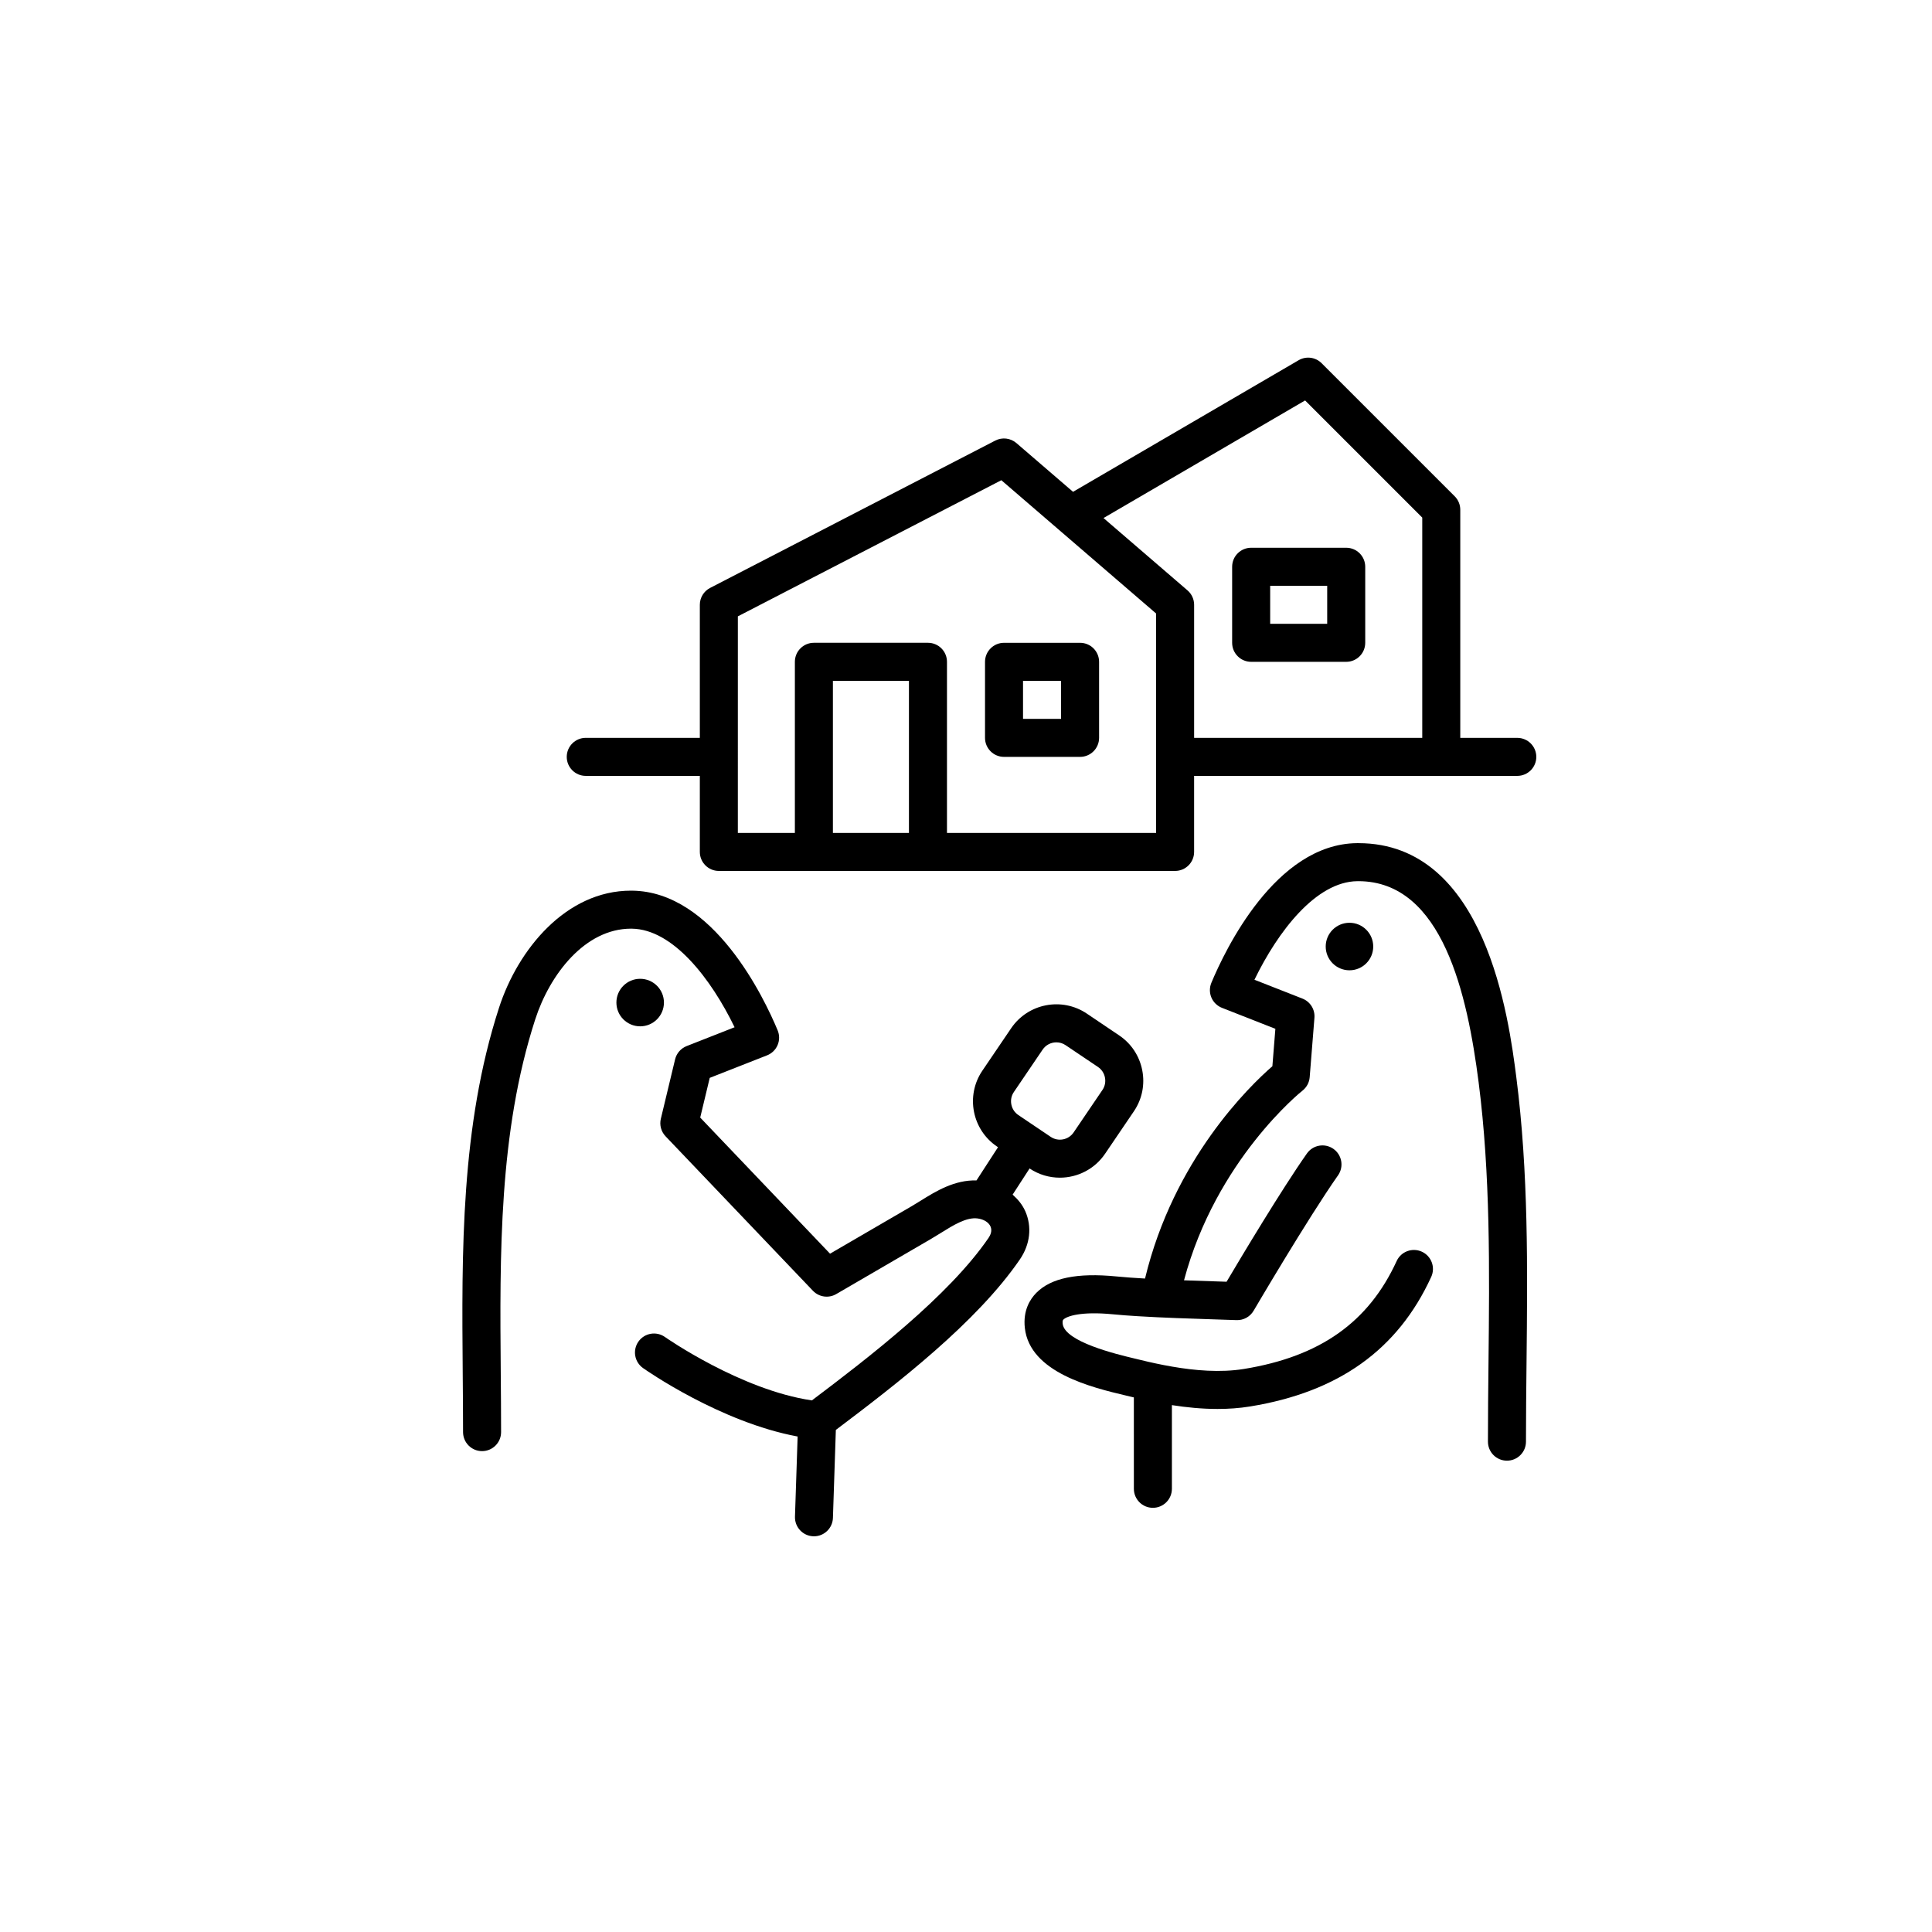 <?xml version="1.0" encoding="UTF-8"?>
<!-- Uploaded to: ICON Repo, www.iconrepo.com, Generator: ICON Repo Mixer Tools -->
<svg fill="#000000" width="800px" height="800px" version="1.1" viewBox="144 144 512 512" xmlns="http://www.w3.org/2000/svg">
 <g>
  <path d="m504 367.44c-0.145 0-0.285 0-0.43 0.004-21.566 0.25-34.953 28.395-38.547 37.016-0.52 1.25-0.516 2.656 0.012 3.902 0.527 1.246 1.539 2.227 2.797 2.723l14.156 5.562-0.793 9.91c-6.133 5.332-26.168 24.746-33.75 56.27-2.734-0.156-5.332-0.336-7.582-0.559-10.383-1.02-17.336 0.402-21.23 4.352-1.668 1.691-3.551 4.676-3.039 9.301 1.316 11.863 17.898 15.801 26.809 17.914l1.555 0.371c0.164 0.039 0.363 0.082 0.527 0.121l0.004 24.219c0 2.781 2.254 5.039 5.039 5.039 2.781 0 5.039-2.258 5.039-5.039v-22.176c3.816 0.598 7.926 1.016 12.109 1.016 2.867 0 5.762-0.195 8.613-0.66 23.453-3.816 39.156-15.051 48-34.336 1.16-2.527 0.051-5.519-2.481-6.68-2.535-1.156-5.519-0.051-6.68 2.481-7.438 16.223-20.293 25.309-40.457 28.594-6.297 1.023-13.074 0.414-19.031-0.617-3.031-0.523-5.867-1.152-8.285-1.742l-1.617-0.391c-0.027-0.008-0.066-0.016-0.098-0.023-4.684-1.113-18.492-4.422-19.02-9.203-0.09-0.82 0.086-1 0.195-1.109 0.895-0.906 4.672-2.215 13.078-1.402 2.031 0.199 4.301 0.367 6.688 0.512 3.246 0.199 6.715 0.359 10.164 0.492 3.352 0.129 6.676 0.238 9.73 0.336l6.219 0.207c1.855 0.07 3.59-0.887 4.527-2.488 0.145-0.242 14.395-24.531 22.371-35.879 1.598-2.277 1.051-5.418-1.227-7.019-2.277-1.594-5.418-1.051-7.019 1.227-6.727 9.57-17.344 27.32-21.289 33.988l-3.258-0.109c-2.535-0.082-5.262-0.168-8.023-0.27 8.516-31.957 31.105-50.039 31.387-50.258 1.105-0.867 1.809-2.164 1.918-3.57l1.258-15.742c0.176-2.211-1.113-4.277-3.18-5.09l-12.719-4.992c6.234-12.852 16.328-25.996 27.246-26.121 0.098-0.004 0.188-0.004 0.285-0.004 22.414 0 28.926 30.355 31.871 53.23 3.16 24.559 2.887 49.887 2.625 74.383-0.074 6.981-0.148 13.953-0.148 20.922 0 2.781 2.254 5.039 5.039 5.039 2.781 0 5.039-2.254 5.039-5.039 0-6.934 0.074-13.871 0.148-20.812 0.266-24.84 0.543-50.523-2.707-75.777-1.98-15.367-7.988-62.02-41.84-62.02z"/>
  <path d="m546.1 339.54h-15.113v-60.457c0-1.336-0.531-2.617-1.477-3.562l-35.266-35.266c-1.613-1.621-4.121-1.949-6.102-0.789l-59.777 34.871-15.008-12.922c-1.555-1.34-3.773-1.598-5.598-0.66l-75.57 39.047c-1.676 0.859-2.727 2.586-2.727 4.469v35.266h-30.23c-2.781 0-5.039 2.258-5.039 5.039s2.258 5.039 5.039 5.039h30.23v20.152c0 2.781 2.258 5.039 5.039 5.039h120.91c2.781 0 5.039-2.258 5.039-5.039v-20.152h85.648c2.781 0 5.039-2.258 5.039-5.039-0.004-2.781-2.258-5.035-5.043-5.035zm-161.22 25.188h-20.152v-40.305h20.152zm65.496 0h-55.418v-45.344c0-2.781-2.258-5.039-5.039-5.039h-30.23c-2.781 0-5.039 2.258-5.039 5.039v45.344h-15.113l0.004-57.387 69.824-36.078 41.012 35.32zm8.324-64.273-22.258-19.168 53.422-31.164 31.047 31.047v58.371h-60.457v-35.266c0-1.469-0.641-2.863-1.754-3.82z"/>
  <path d="m430.23 314.35h-20.152c-2.781 0-5.039 2.258-5.039 5.039v20.152c0 2.781 2.258 5.039 5.039 5.039h20.152c2.781 0 5.039-2.258 5.039-5.039v-20.152c0-2.785-2.258-5.039-5.039-5.039zm-5.039 20.152h-10.078v-10.078h10.078z"/>
  <path d="m475.57 319.39h25.191c2.781 0 5.039-2.258 5.039-5.039v-20.152c0-2.781-2.258-5.039-5.039-5.039h-25.191c-2.781 0-5.039 2.258-5.039 5.039v20.152c0 2.781 2.258 5.039 5.039 5.039zm5.039-20.152h15.113v10.078h-15.113z"/>
  <path d="m415.7 464.97c-0.754-1.711-1.949-3.141-3.344-4.379l4.492-6.934c2.461 1.648 5.254 2.441 8.02 2.441 4.648 0 9.215-2.231 12.004-6.363l7.644-11.262c2.152-3.191 2.934-7.043 2.191-10.84-0.742-3.797-2.906-7.074-6.098-9.227l-8.594-5.793c-6.609-4.449-15.605-2.695-20.059 3.898l-7.648 11.27c-4.453 6.609-2.695 15.613 3.91 20.062l0.266 0.18-5.707 8.805c-5.82-0.172-10.777 2.867-14.82 5.391-0.809 0.5-1.594 0.992-2.371 1.445l-21.617 12.578-34.406-36.074 2.523-10.52 15.191-5.969c1.258-0.496 2.269-1.477 2.797-2.723 0.527-1.246 0.531-2.652 0.012-3.902-3.59-8.621-16.98-36.766-38.547-37.016-0.109 0-0.215-0.004-0.328-0.004-17.215 0-29.957 15.555-34.973 31.055-10.164 31.422-9.883 64.648-9.613 96.781 0.043 5.227 0.09 10.449 0.09 15.656 0 2.781 2.258 5.039 5.039 5.039s5.039-2.254 5.039-5.039c0-5.238-0.043-10.488-0.09-15.742-0.262-31.332-0.535-63.73 9.125-93.598 3.883-12.016 13.227-24.078 25.387-24.078 0.07 0 0.141 0.004 0.211 0.004 10.918 0.125 21.012 13.266 27.246 26.121l-12.711 4.996c-1.531 0.602-2.672 1.914-3.055 3.512l-3.777 15.742c-0.402 1.664 0.07 3.414 1.254 4.652l39.047 40.934c1.609 1.684 4.168 2.051 6.18 0.875l25.051-14.574c0.859-0.5 1.738-1.047 2.637-1.605 3.371-2.102 6.848-4.262 9.801-3.856 1.641 0.23 2.906 1.023 3.391 2.117 0.504 1.148-0.004 2.285-0.52 3.039-10.598 15.477-31.93 31.828-46.812 43.059-18.844-2.762-38.742-16.66-38.945-16.805-2.277-1.605-5.418-1.062-7.019 1.211-1.605 2.269-1.062 5.41 1.207 7.019 0.887 0.625 20.52 14.348 40.977 18.145l-0.703 21.238c-0.09 2.781 2.09 5.109 4.867 5.203 0.047 0.004 0.105 0.004 0.16 0.004 2.707 0 4.941-2.148 5.031-4.871l0.773-23.32c16.16-12.195 37.293-28.434 48.77-45.188 2.731-3.988 3.25-8.652 1.426-12.793zm-3.039-31.539 7.644-11.266c0.848-1.254 2.231-1.934 3.641-1.934 0.84 0 1.691 0.242 2.438 0.746l8.598 5.785c0.961 0.648 1.617 1.645 1.84 2.797 0.227 1.156-0.008 2.32-0.648 3.269l-7.637 11.254c-0.004 0.004-0.004 0.008-0.008 0.012-1.352 2-4.078 2.535-6.078 1.188l-8.594-5.793c-0.961-0.648-1.613-1.637-1.84-2.793-0.227-1.156 0.008-2.32 0.645-3.266z"/>
  <path d="m319.95 409.69c0 3.477-2.82 6.297-6.297 6.297-3.481 0-6.301-2.82-6.301-6.297 0-3.481 2.82-6.297 6.301-6.297 3.477 0 6.297 2.816 6.297 6.297"/>
  <path d="m507.92 394.84c0 3.481-2.82 6.297-6.297 6.297-3.477 0-6.297-2.816-6.297-6.297 0-3.477 2.82-6.297 6.297-6.297 3.477 0 6.297 2.82 6.297 6.297"/>
 </g>
</svg>